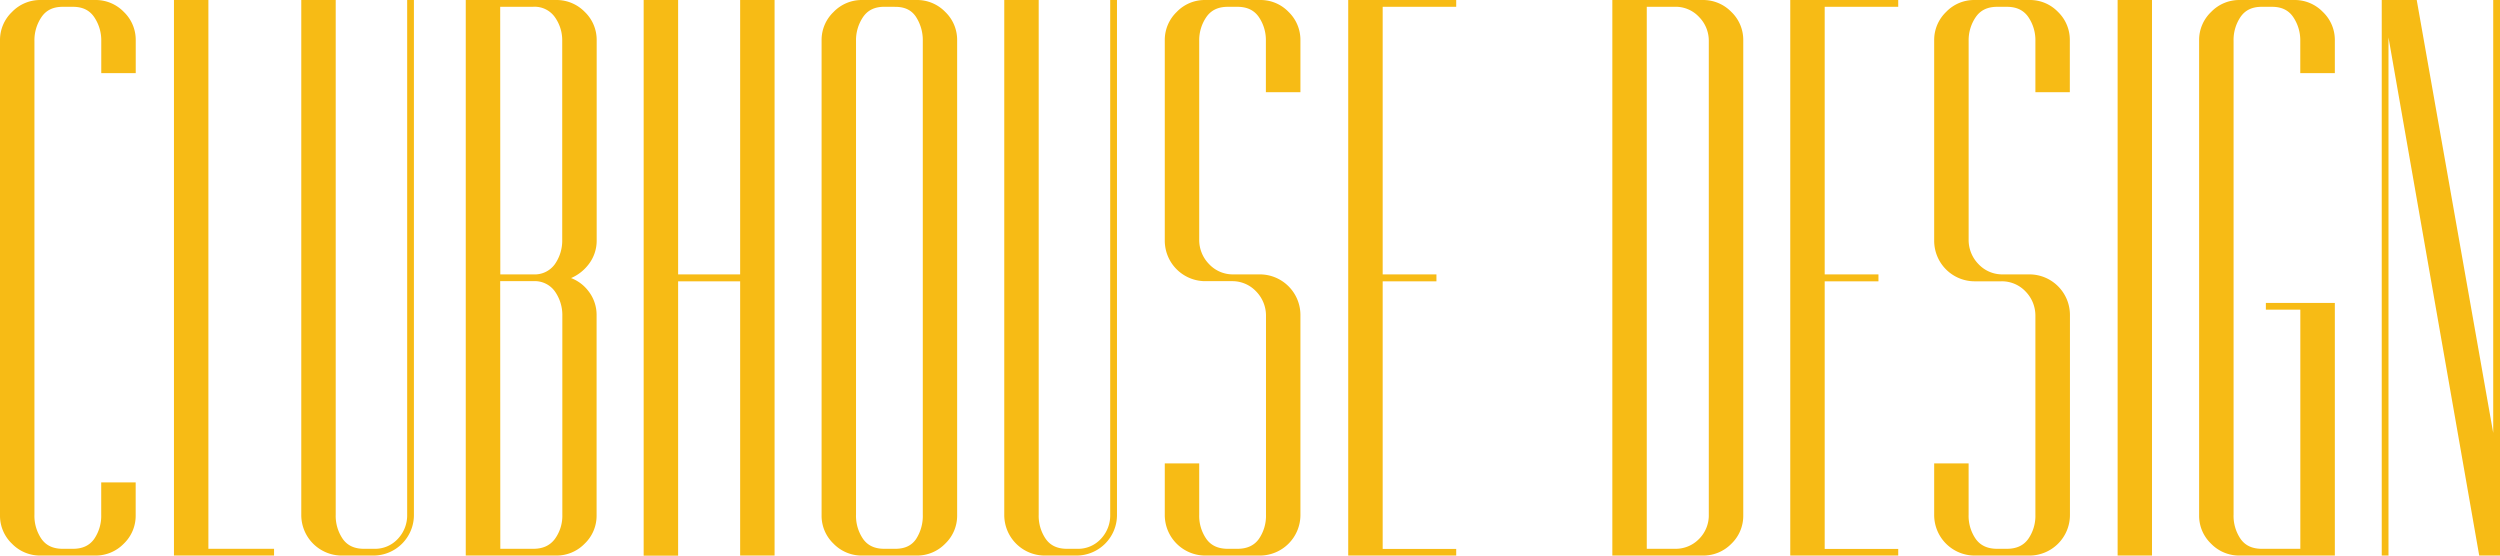 <svg xmlns="http://www.w3.org/2000/svg" viewBox="0 0 888.71 197.49"><defs><style>.cls-1{fill:#f7bb15;}</style></defs><title>資產 1</title><g id="圖層_2" data-name="圖層 2"><g id="Layer_1" data-name="Layer 1"><path class="cls-1" d="M14.36,197a13.33,13.33,0,0,1-9.76-4.07,13.22,13.22,0,0,1-4.1-9.7V14.27A13.2,13.2,0,0,1,4.6,4.58,13.34,13.34,0,0,1,14.36.5H33.87a13.34,13.34,0,0,1,9.75,4.08,13.17,13.17,0,0,1,4.11,9.69V25.52H36.48v-11A15.12,15.12,0,0,0,33.84,5.7Q31.2,1.9,25.92,1.91H22.31c-3.52,0-6.17,1.26-7.93,3.79a15.12,15.12,0,0,0-2.64,8.86V182.94a14.93,14.93,0,0,0,2.64,9c1.76,2.44,4.41,3.66,7.93,3.66h3.61q5.28,0,7.92-3.66a14.93,14.93,0,0,0,2.64-9V172H47.73v11.24a13.2,13.2,0,0,1-4.11,9.7A13.33,13.33,0,0,1,33.87,197Z"/><path class="cls-1" d="M33.87,197.49H14.36a13.88,13.88,0,0,1-10.11-4.22A13.73,13.73,0,0,1,0,183.22V14.27a13.76,13.76,0,0,1,4.25-10A13.91,13.91,0,0,1,14.36,0H33.87A13.91,13.91,0,0,1,44,4.22a13.76,13.76,0,0,1,4.25,10.05V26H36V14.56A14.72,14.72,0,0,0,33.43,6c-1.68-2.41-4.13-3.58-7.51-3.58H22.31c-3.38,0-5.84,1.17-7.51,3.58a14.63,14.63,0,0,0-2.56,8.57V182.94a14.5,14.5,0,0,0,2.55,8.7c1.67,2.32,4.13,3.45,7.52,3.45h3.61c3.38,0,5.84-1.13,7.52-3.45a14.51,14.51,0,0,0,2.54-8.7V171.48H48.23v11.74A13.73,13.73,0,0,1,44,193.27,13.91,13.91,0,0,1,33.87,197.49ZM14.36,1A13,13,0,0,0,5,4.93,12.79,12.79,0,0,0,1,14.27v169a12.76,12.76,0,0,0,4,9.34,12.93,12.93,0,0,0,9.41,3.93H33.87a12.91,12.91,0,0,0,9.4-3.93,12.74,12.74,0,0,0,4-9.34V172.48H37v10.46a15.56,15.56,0,0,1-2.73,9.29c-1.85,2.56-4.66,3.86-8.33,3.86H22.31c-3.68,0-6.48-1.3-8.33-3.86a15.46,15.46,0,0,1-2.74-9.29V14.56A15.71,15.71,0,0,1,14,5.41c1.85-2.66,4.66-4,8.34-4h3.61c3.68,0,6.48,1.34,8.33,4A15.73,15.73,0,0,1,37,14.56V25H47.23V14.27a12.78,12.78,0,0,0-4-9.34A12.93,12.93,0,0,0,33.87,1Z"/><path class="cls-1" d="M96.92,197H62.34V.5H73.58V195.59H96.92Z"/><path class="cls-1" d="M97.42,197.49H61.84V0H74.08V195.09H97.42Zm-34.58-1H96.42v-.4H73.08V1H62.84Z"/><path class="cls-1" d="M121.37,197a13.9,13.9,0,0,1-13.77-13.77V.5h11.24V182.94a14.93,14.93,0,0,0,2.64,9c1.76,2.44,4.41,3.66,7.93,3.66H133a11.58,11.58,0,0,0,8.76-3.66,12.53,12.53,0,0,0,3.48-9V.5h1.4V183.22A13.9,13.9,0,0,1,132.9,197Z"/><path class="cls-1" d="M132.9,197.49H121.37a14.41,14.41,0,0,1-14.27-14.27V0h12.24V182.94a14.5,14.5,0,0,0,2.55,8.7c1.67,2.32,4.13,3.45,7.52,3.45H133a11,11,0,0,0,8.39-3.5,12.12,12.12,0,0,0,3.35-8.65V0h2.4V183.22a14.41,14.41,0,0,1-14.27,14.27ZM108.1,1V183.22a13.42,13.42,0,0,0,13.27,13.27H132.9a13.42,13.42,0,0,0,13.27-13.27V1h-.4V182.94a13.08,13.08,0,0,1-3.62,9.34,12.1,12.1,0,0,1-9.12,3.81h-3.62c-3.68,0-6.48-1.3-8.33-3.86a15.48,15.48,0,0,1-2.74-9.29V1Z"/><path class="cls-1" d="M211.61,85.39a13.22,13.22,0,0,1-2.9,8.44,14.9,14.9,0,0,1-7.22,5.06,13.66,13.66,0,0,1,10.12,13.21v71.12A14,14,0,0,1,197.75,197H166.07V.5h31.68a13.34,13.34,0,0,1,9.75,4.08,13.17,13.17,0,0,1,4.11,9.69ZM189.53,98a9.36,9.36,0,0,0,8.05-3.79,15,15,0,0,0,2.78-9.14V14.56a14.6,14.6,0,0,0-2.78-8.86,9.36,9.36,0,0,0-8.05-3.79H177.31V98Zm10.83,14.34a15,15,0,0,0-2.78-9.13,9.34,9.34,0,0,0-8.05-3.8H177.31v96.14h12.22a9.49,9.49,0,0,0,8.05-3.66,14.42,14.42,0,0,0,2.78-9Z"/><path class="cls-1" d="M197.75,197.49H165.57V0h32.18a14,14,0,0,1,10.11,4.22,13.76,13.76,0,0,1,4.25,10.05V85.39a13.73,13.73,0,0,1-3,8.75A15.52,15.52,0,0,1,203,98.85a13.93,13.93,0,0,1,6.08,4.51,13.72,13.72,0,0,1,3,8.74v71.12a13.73,13.73,0,0,1-4.25,10.05A13.91,13.91,0,0,1,197.75,197.49Zm-31.18-1h31.18a12.93,12.93,0,0,0,9.4-3.93,12.74,12.74,0,0,0,4-9.34V112.1a13.16,13.16,0,0,0-9.75-12.73l-1.66-.43,1.63-.53a14.46,14.46,0,0,0,7-4.89,12.79,12.79,0,0,0,2.79-8.13V14.27a12.81,12.81,0,0,0-4-9.34A12.94,12.94,0,0,0,197.75,1H166.57Zm23-.4H176.81V99h12.72a9.87,9.87,0,0,1,8.45,4,15.59,15.59,0,0,1,2.88,9.43v70.56a15,15,0,0,1-2.88,9.3A10,10,0,0,1,189.53,196.09Zm-11.72-1h11.72c3.38,0,5.88-1.13,7.65-3.46a14,14,0,0,0,2.68-8.69V112.38a14.62,14.62,0,0,0-2.68-8.84,8.81,8.81,0,0,0-7.65-3.59H177.81Zm11.72-96.55H176.81V1.41h12.72a9.85,9.85,0,0,1,8.45,4,15.11,15.11,0,0,1,2.88,9.15V85.11A15.6,15.6,0,0,1,198,94.55,9.86,9.86,0,0,1,189.53,98.54Zm-11.72-1h11.72A8.81,8.81,0,0,0,197.18,94a14.6,14.6,0,0,0,2.68-8.84V14.56A14.16,14.16,0,0,0,197.18,6a8.81,8.81,0,0,0-7.65-3.59H177.81Z"/><path class="cls-1" d="M274.85.5V197H263.61V99.45H240.56V197H229.31V.5h11.25V98h23.05V.5Z"/><path class="cls-1" d="M275.35,197.49H263.11V100H241.06v97.54H228.81V0h12.25V97.54h22.05V0h12.24Zm-11.24-1h10.24V1H264.11V98.54H240.06V1H229.81V196.49h10.25V99h24.05Z"/><path class="cls-1" d="M306.42,197a13.95,13.95,0,0,1-13.86-13.77V14.27a13.2,13.2,0,0,1,4.1-9.69A13.36,13.36,0,0,1,306.42.5h19.51a13.34,13.34,0,0,1,9.75,4.08,13.17,13.17,0,0,1,4.11,9.69v169A14,14,0,0,1,325.93,197ZM314.37,1.91c-3.52,0-6.17,1.26-7.93,3.79a15.12,15.12,0,0,0-2.64,8.86V182.94a14.93,14.93,0,0,0,2.64,9c1.76,2.44,4.41,3.66,7.93,3.66h3.89q5.28,0,7.78-3.66a15.5,15.5,0,0,0,2.5-9V14.56A15.7,15.7,0,0,0,326,5.7q-2.51-3.8-7.78-3.79Z"/><path class="cls-1" d="M325.93,197.49H306.42a13.88,13.88,0,0,1-10.11-4.22,13.73,13.73,0,0,1-4.25-10.05V14.27a13.76,13.76,0,0,1,4.25-10A13.91,13.91,0,0,1,306.42,0h19.51A13.91,13.91,0,0,1,336,4.22a13.76,13.76,0,0,1,4.25,10.05v169A13.73,13.73,0,0,1,336,193.27,13.91,13.91,0,0,1,325.93,197.49ZM306.42,1A13,13,0,0,0,297,4.93a12.79,12.79,0,0,0-3.95,9.34v169a12.76,12.76,0,0,0,3.95,9.34,12.93,12.93,0,0,0,9.41,3.93h19.51a12.91,12.91,0,0,0,9.4-3.93,12.74,12.74,0,0,0,4-9.34V14.27a12.78,12.78,0,0,0-4-9.34A12.93,12.93,0,0,0,325.93,1Zm11.84,195.09h-3.89c-3.68,0-6.48-1.3-8.33-3.86a15.46,15.46,0,0,1-2.74-9.29V14.56A15.71,15.71,0,0,1,306,5.41c1.85-2.66,4.65-4,8.34-4h3.89c3.68,0,6.44,1.35,8.2,4A16.3,16.3,0,0,1,329,14.56V182.94a16.09,16.09,0,0,1-2.59,9.28C324.69,194.79,321.94,196.09,318.26,196.09ZM314.37,2.41c-3.38,0-5.84,1.17-7.52,3.58a14.69,14.69,0,0,0-2.55,8.57V182.94a14.5,14.5,0,0,0,2.55,8.7c1.67,2.32,4.13,3.45,7.52,3.45h3.89c3.37,0,5.78-1.13,7.37-3.44a15.12,15.12,0,0,0,2.41-8.71V14.56A15.25,15.25,0,0,0,325.62,6c-1.58-2.41-4-3.57-7.36-3.57Z"/><path class="cls-1" d="M371.27,197a13.9,13.9,0,0,1-13.77-13.77V.5h11.24V182.94a14.93,14.93,0,0,0,2.64,9c1.76,2.44,4.41,3.66,7.93,3.66h3.62a11.58,11.58,0,0,0,8.76-3.66,12.56,12.56,0,0,0,3.47-9V.5h1.41V183.22A13.92,13.92,0,0,1,382.8,197Z"/><path class="cls-1" d="M382.8,197.49H371.27A14.41,14.41,0,0,1,357,183.22V0h12.24V182.94a14.5,14.5,0,0,0,2.55,8.7c1.67,2.32,4.13,3.45,7.52,3.45h3.62a11,11,0,0,0,8.39-3.5,12.11,12.11,0,0,0,3.34-8.65V0h2.41V183.22a14.41,14.41,0,0,1-14.27,14.27ZM358,1V183.22a13.42,13.42,0,0,0,13.27,13.27H382.8a13.42,13.42,0,0,0,13.27-13.27V1h-.41V182.94a13.08,13.08,0,0,1-3.61,9.34,12.12,12.12,0,0,1-9.12,3.81h-3.62c-3.68,0-6.48-1.3-8.34-3.86a15.54,15.54,0,0,1-2.73-9.29V1Z"/><path class="cls-1" d="M450.54,32.27V14.56a15,15,0,0,0-2.67-8.86q-2.67-3.8-8-3.79h-3.37q-5.36,0-8,3.79a15,15,0,0,0-2.67,8.86V85.11a12.68,12.68,0,0,0,3.66,9.14,12,12,0,0,0,9,3.79H448a13.93,13.93,0,0,1,13.78,13.78v71.4A13.92,13.92,0,0,1,448,197H428.33a13.92,13.92,0,0,1-13.77-13.77v-18H425.8v17.71a14.81,14.81,0,0,0,2.67,9q2.67,3.66,8,3.66h3.37q5.34,0,8-3.66a14.81,14.81,0,0,0,2.67-9V112.38a12.71,12.71,0,0,0-3.65-9.13,12,12,0,0,0-9-3.8h-9.56a13.93,13.93,0,0,1-13.77-13.77V14.27a13.22,13.22,0,0,1,4.08-9.69A13.21,13.21,0,0,1,428.33.5H448a13.24,13.24,0,0,1,9.7,4.08,13.26,13.26,0,0,1,4.08,9.69v18Z"/><path class="cls-1" d="M448,197.49H428.33a14.41,14.41,0,0,1-14.27-14.27V164.73H426.3v18.21a14.38,14.38,0,0,0,2.58,8.7c1.69,2.32,4.18,3.45,7.61,3.45h3.37c3.42,0,5.91-1.13,7.61-3.45a14.46,14.46,0,0,0,2.57-8.7V112.38a12.29,12.29,0,0,0-3.51-8.79,11.61,11.61,0,0,0-8.64-3.64h-9.56a14.41,14.41,0,0,1-14.27-14.27V14.27a13.8,13.8,0,0,1,4.22-10A13.8,13.8,0,0,1,428.33,0H448a13.8,13.8,0,0,1,10.05,4.22,13.82,13.82,0,0,1,4.23,10.05v18.5H450V14.56A14.57,14.57,0,0,0,447.46,6c-1.7-2.41-4.18-3.58-7.6-3.58h-3.37c-3.43,0-5.91,1.17-7.61,3.58a14.57,14.57,0,0,0-2.58,8.57V85.11a12.26,12.26,0,0,0,3.52,8.79,11.53,11.53,0,0,0,8.63,3.64H448a14.45,14.45,0,0,1,14.28,14.28v71.4A14.43,14.43,0,0,1,448,197.49Zm-32.95-31.76v17.49a13.42,13.42,0,0,0,13.27,13.27H448a13.42,13.42,0,0,0,13.28-13.27v-71.4A13.44,13.44,0,0,0,448,98.54h-9.56a12.52,12.52,0,0,1-9.35-3.94,13.26,13.26,0,0,1-3.8-9.49V14.56a15.5,15.5,0,0,1,2.77-9.15c1.86-2.66,4.7-4,8.42-4h3.37c3.71,0,6.55,1.34,8.42,4A15.59,15.59,0,0,1,451,14.56V31.77h10.25V14.27a12.83,12.83,0,0,0-3.94-9.34A12.81,12.81,0,0,0,448,1H428.33A12.81,12.81,0,0,0,419,4.93a12.81,12.81,0,0,0-3.93,9.34V85.68A13.42,13.42,0,0,0,428.33,99h9.56a12.55,12.55,0,0,1,9.36,4,13.28,13.28,0,0,1,3.79,9.48v70.56a15.36,15.36,0,0,1-2.77,9.29c-1.87,2.56-4.7,3.86-8.41,3.86h-3.37c-3.72,0-6.55-1.3-8.42-3.86a15.32,15.32,0,0,1-2.77-9.29V165.73Z"/><path class="cls-1" d="M491,1.91V98h19.11v1.41H491v96.14h26.14V197H479.77V.5h37.39V1.91Z"/><path class="cls-1" d="M517.66,197.49H479.27V0h38.39V2.41H491.52V97.54h19.11V100H491.52v95.14h26.14Zm-37.39-1h36.39v-.4H490.52V99h19.11v-.41H490.52V1.41h26.14V1H480.27Z"/><path class="cls-1" d="M573.66,197V.5h31.68a13.38,13.38,0,0,1,9.76,4.08,13.2,13.2,0,0,1,4.1,9.69v169a13.22,13.22,0,0,1-4.1,9.7,13.37,13.37,0,0,1-9.76,4.07Zm21.8-1.4a12,12,0,0,0,8.88-3.66,12.27,12.27,0,0,0,3.61-9V14.56a12.43,12.43,0,0,0-3.61-8.86,11.77,11.77,0,0,0-8.88-3.79H584.9V195.59Z"/><path class="cls-1" d="M605.34,197.49H573.16V0h32.18a14,14,0,0,1,10.11,4.22,13.76,13.76,0,0,1,4.25,10.05v169a13.73,13.73,0,0,1-4.25,10.05A13.91,13.91,0,0,1,605.34,197.49Zm-31.18-1h31.18a12.93,12.93,0,0,0,9.4-3.93,12.74,12.74,0,0,0,4-9.34V14.27a12.78,12.78,0,0,0-4-9.34A12.94,12.94,0,0,0,605.34,1H574.16Zm21.3-.4H584.4V1.41h11.06a12.34,12.34,0,0,1,9.25,4,13,13,0,0,1,3.74,9.2V182.94a12.85,12.85,0,0,1-3.75,9.35A12.54,12.54,0,0,1,595.46,196.09Zm-10.06-1h10.06a11.57,11.57,0,0,0,8.53-3.51,11.84,11.84,0,0,0,3.46-8.64V14.56A12,12,0,0,0,604,6.05a11.33,11.33,0,0,0-8.52-3.64H585.4Z"/><path class="cls-1" d="M648.15,1.91V98h19.11v1.41H648.15v96.14h26.14V197H636.91V.5h37.38V1.91Z"/><path class="cls-1" d="M674.79,197.49H636.41V0h38.38V2.41H648.65V97.54h19.11V100H648.65v95.14h26.14Zm-37.38-1h36.38v-.4H647.65V99h19.11v-.41H647.65V1.41h26.14V1H637.41Z"/><path class="cls-1" d="M724.05,32.27V14.56a15,15,0,0,0-2.67-8.86q-2.68-3.8-8-3.79H710q-5.34,0-8,3.79a15,15,0,0,0-2.67,8.86V85.11A12.71,12.71,0,0,0,703,94.25,12,12,0,0,0,712,98h9.56a13.92,13.92,0,0,1,13.77,13.78v71.4A13.9,13.9,0,0,1,721.52,197H701.84a13.9,13.9,0,0,1-13.77-13.77v-18h11.24v17.71a14.81,14.81,0,0,0,2.67,9q2.67,3.66,8,3.66h3.38q5.32,0,8-3.66a14.81,14.81,0,0,0,2.67-9V112.38a12.68,12.68,0,0,0-3.66-9.13,11.94,11.94,0,0,0-9-3.8h-9.56a13.92,13.92,0,0,1-13.77-13.77V14.27a13.21,13.21,0,0,1,4.07-9.69A13.24,13.24,0,0,1,701.84.5h19.68a13.26,13.26,0,0,1,9.7,4.08,13.25,13.25,0,0,1,4.07,9.69v18Z"/><path class="cls-1" d="M721.52,197.49H701.84a14.41,14.41,0,0,1-14.27-14.27V164.73h12.24v18.21a14.44,14.44,0,0,0,2.57,8.7c1.7,2.32,4.19,3.45,7.61,3.45h3.38c3.42,0,5.91-1.13,7.6-3.45a14.4,14.4,0,0,0,2.58-8.7V112.38a12.26,12.26,0,0,0-3.52-8.79A11.57,11.57,0,0,0,711.4,100h-9.56a14.41,14.41,0,0,1-14.27-14.27V14.27a13.8,13.8,0,0,1,4.22-10A13.78,13.78,0,0,1,701.84,0h19.68a13.81,13.81,0,0,1,10.05,4.22,13.81,13.81,0,0,1,4.22,10.05v18.5H723.55V14.56A14.57,14.57,0,0,0,721,6c-1.7-2.41-4.19-3.58-7.6-3.58H710c-3.42,0-5.91,1.17-7.6,3.58a14.57,14.57,0,0,0-2.58,8.57V85.11a12.26,12.26,0,0,0,3.51,8.79A11.57,11.57,0,0,0,712,97.54h9.56a14.43,14.43,0,0,1,14.27,14.28v71.4a14.41,14.41,0,0,1-14.27,14.27Zm-32.95-31.76v17.49a13.42,13.42,0,0,0,13.27,13.27h19.68a13.42,13.42,0,0,0,13.27-13.27v-71.4a13.42,13.42,0,0,0-13.27-13.28H712a12.54,12.54,0,0,1-9.36-3.94,13.29,13.29,0,0,1-3.79-9.49V14.56a15.57,15.57,0,0,1,2.76-9.15c1.87-2.66,4.7-4,8.42-4h3.38c3.71,0,6.54,1.34,8.42,4a15.59,15.59,0,0,1,2.76,9.15V31.77h10.24V14.27a12.82,12.82,0,0,0-3.93-9.34A12.81,12.81,0,0,0,721.52,1H701.84a12.79,12.79,0,0,0-9.34,3.93,12.81,12.81,0,0,0-3.93,9.34V85.68A13.42,13.42,0,0,0,701.84,99h9.56a12.52,12.52,0,0,1,9.35,4,13.25,13.25,0,0,1,3.8,9.48v70.56a15.36,15.36,0,0,1-2.77,9.29c-1.87,2.56-4.7,3.86-8.41,3.86H710c-3.71,0-6.54-1.3-8.41-3.86a15.32,15.32,0,0,1-2.77-9.29V165.73Z"/><path class="cls-1" d="M753.28,197V.5h11.24V197Z"/><path class="cls-1" d="M765,197.49H752.78V0H765Zm-11.24-1H764V1H753.78Z"/><path class="cls-1" d="M829.46,197H796.09a13.95,13.95,0,0,1-13.86-13.77V14.27a13.2,13.2,0,0,1,4.1-9.69A13.36,13.36,0,0,1,796.09.5H815.6a13.34,13.34,0,0,1,9.75,4.08,13.17,13.17,0,0,1,4.11,9.69V25.52H818.21v-11a15.12,15.12,0,0,0-2.64-8.86q-2.64-3.8-7.92-3.79H804c-3.52,0-6.17,1.26-7.92,3.79a15,15,0,0,0-2.64,8.86V182.94a14.86,14.86,0,0,0,2.64,9c1.75,2.44,4.4,3.66,7.92,3.66h14.17v-86H806v-1.41h23.48Z"/><path class="cls-1" d="M830,197.49H796.09A13.88,13.88,0,0,1,786,193.27a13.73,13.73,0,0,1-4.25-10.05V14.27a13.76,13.76,0,0,1,4.25-10A13.91,13.91,0,0,1,796.09,0H815.6a13.91,13.91,0,0,1,10.11,4.22A13.76,13.76,0,0,1,830,14.27V26H817.71V14.56A14.72,14.72,0,0,0,815.16,6c-1.67-2.41-4.13-3.58-7.51-3.58H804c-3.38,0-5.84,1.17-7.51,3.58A14.62,14.62,0,0,0,794,14.56V182.94a14.49,14.49,0,0,0,2.54,8.7c1.67,2.32,4.13,3.45,7.52,3.45h13.67v-85H805.48v-2.41H830ZM796.09,1a13,13,0,0,0-9.41,3.93,12.79,12.79,0,0,0-3.95,9.34v169a12.76,12.76,0,0,0,3.95,9.34,12.93,12.93,0,0,0,9.41,3.93H829V108.66H806.48v.41h12.23v87H804c-3.68,0-6.48-1.3-8.33-3.86a15.52,15.52,0,0,1-2.73-9.29V14.56a15.7,15.7,0,0,1,2.72-9.15c1.85-2.66,4.66-4,8.34-4h3.61c3.68,0,6.48,1.34,8.33,4a15.73,15.73,0,0,1,2.73,9.15V25H829V14.27a12.78,12.78,0,0,0-4-9.34A12.93,12.93,0,0,0,815.6,1Z"/><path class="cls-1" d="M881.74,197,848.57,7.53V197h-1.4V.5h11.52L886.8,159.61V.5h1.41V197Z"/><path class="cls-1" d="M888.71,197.49h-7.39l-.07-.41L849.07,13.28V197.49h-2.4V0h12.44l.07.41L886.3,153.9V0h2.41Zm-6.55-1h5.55V1h-.41V159.61l-1,.08L858.27,1h-10.6V196.49h.4V7.53l1-.09Z"/></g></g></svg>